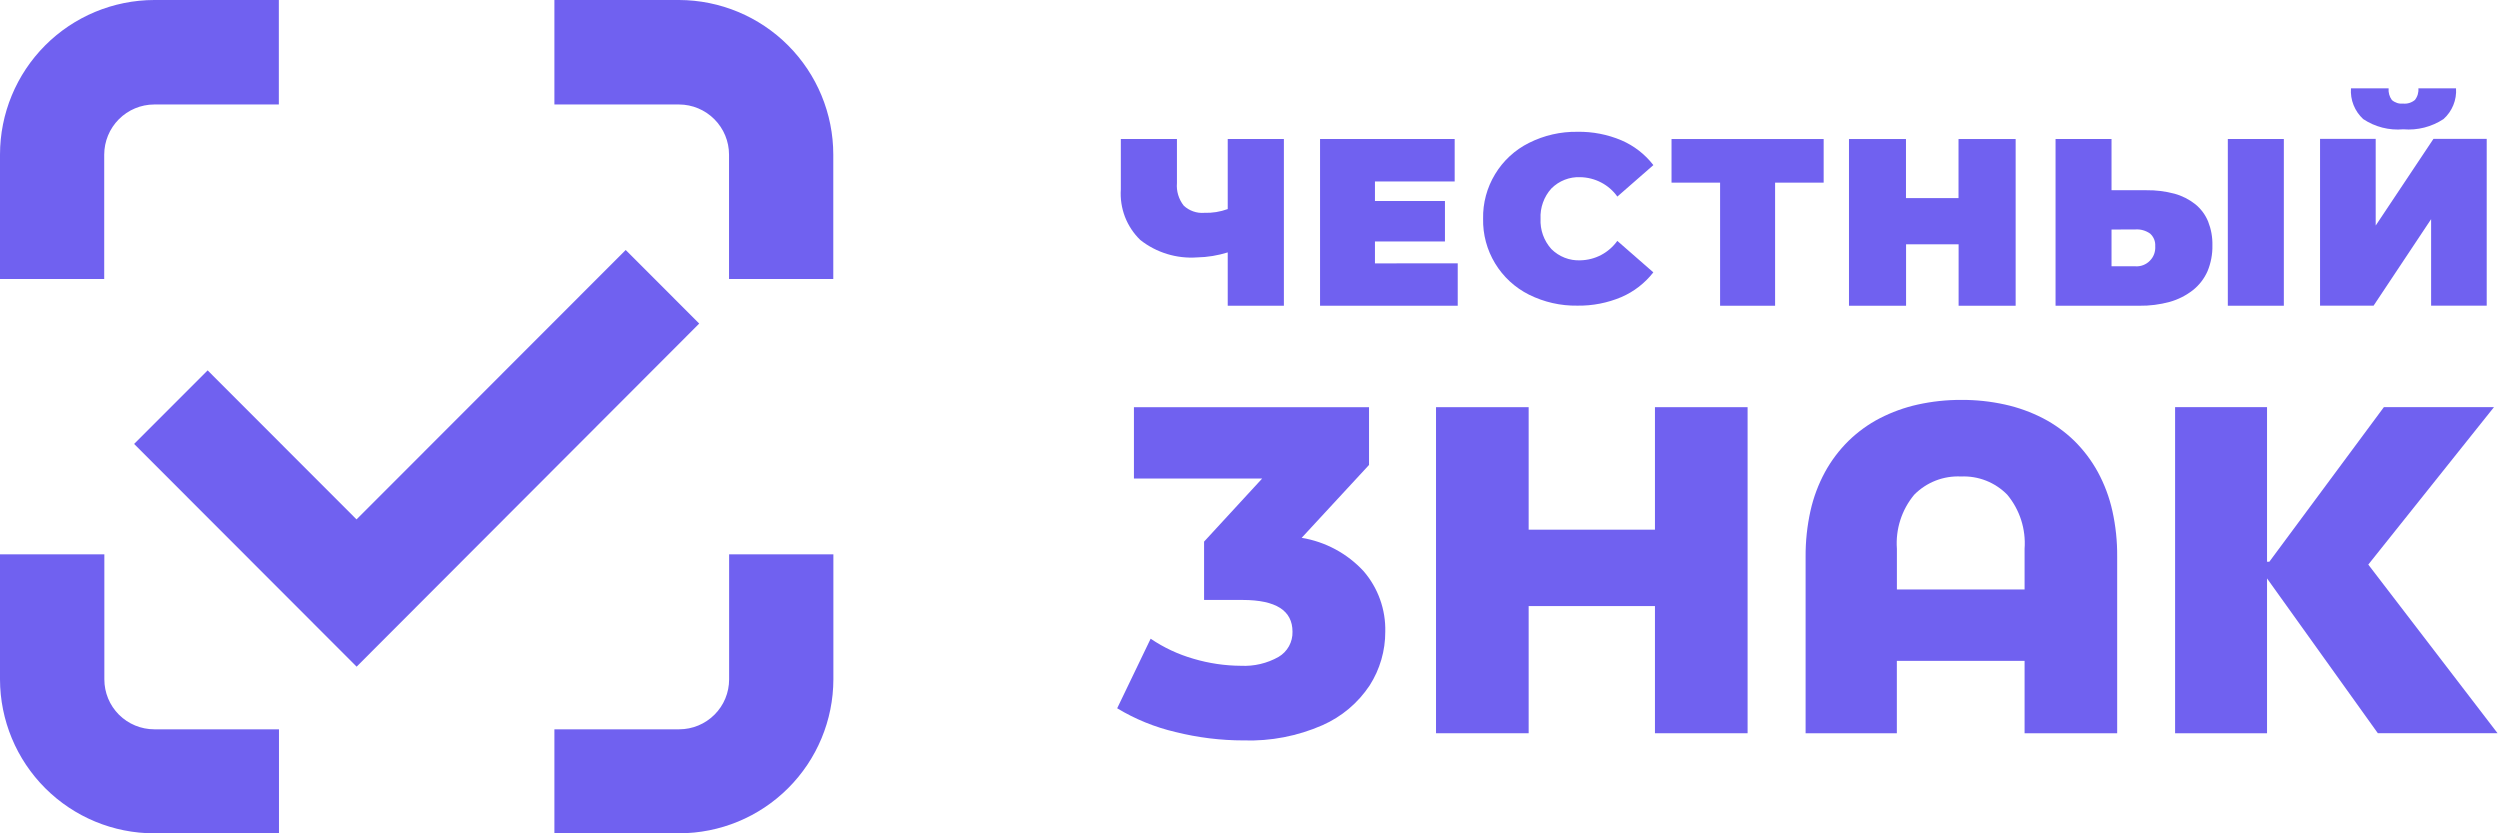 <svg width="54" height="18" viewBox="0 0 54 18" fill="none" xmlns="http://www.w3.org/2000/svg">
<path d="M14.669 2.257C14.955 2.258 15.229 2.373 15.431 2.576C15.633 2.779 15.747 3.053 15.747 3.34V6.026H17.999V3.34C17.999 2.456 17.648 1.608 17.024 0.982C16.4 0.356 15.553 0.003 14.669 0H11.975V2.257H14.669Z" fill="#7061F0"/>
<path d="M15.749 14.675C15.749 14.96 15.636 15.235 15.433 15.437C15.231 15.639 14.957 15.753 14.671 15.753H11.975V17.999H14.669C15.551 17.999 16.398 17.649 17.022 17.026C17.647 16.403 17.999 15.557 18.001 14.675V11.974H15.749V14.675Z" fill="#7061F0"/>
<path d="M2.251 3.34C2.252 3.053 2.365 2.779 2.567 2.576C2.769 2.373 3.043 2.258 3.329 2.257H6.023V0H3.332C2.447 0.002 1.6 0.355 0.975 0.981C0.351 1.607 -5.67378e-06 2.455 0 3.34V6.026H2.251V3.34Z" fill="#7061F0"/>
<path d="M3.332 15.753C3.046 15.753 2.772 15.639 2.569 15.437C2.367 15.235 2.254 14.961 2.254 14.675V11.974H0V14.675C0.002 15.557 0.354 16.403 0.978 17.026C1.603 17.65 2.449 18 3.332 18H6.026V15.753H3.332Z" fill="#7061F0"/>
<path d="M7.703 14.4L2.897 9.589L4.485 8L7.701 11.219L13.515 5.4L15.103 6.989L7.703 14.4Z" fill="#7061F0"/>
<path d="M29.455 12.339C29.767 12.701 29.933 13.166 29.922 13.644C29.923 14.054 29.807 14.457 29.586 14.803C29.335 15.183 28.98 15.482 28.564 15.665C28.028 15.9 27.447 16.012 26.862 15.993C26.367 15.993 25.873 15.932 25.392 15.812C24.947 15.708 24.522 15.535 24.131 15.299L24.854 13.796C25.138 13.989 25.451 14.135 25.782 14.23C26.113 14.328 26.457 14.379 26.803 14.381C27.087 14.395 27.369 14.329 27.617 14.189C27.711 14.134 27.789 14.054 27.842 13.958C27.895 13.862 27.921 13.754 27.918 13.645C27.918 13.188 27.56 12.96 26.843 12.959H26.008V11.699L27.262 10.337H24.493V8.795H29.571V10.043L28.116 11.617C28.63 11.702 29.102 11.956 29.455 12.339Z" fill="#7061F0"/>
<path d="M37.748 8.795V15.838H35.747V13.091H33.019V15.838H31.018V8.795H33.019V11.441H35.747V8.795H37.748Z" fill="#7061F0"/>
<path d="M45.731 15.838H43.731V14.275H40.972V15.838H39.001V12.027C38.999 11.693 39.034 11.361 39.106 11.035C39.171 10.742 39.277 10.46 39.42 10.196C39.555 9.949 39.726 9.723 39.926 9.525C40.126 9.33 40.354 9.164 40.603 9.035C40.863 8.901 41.14 8.801 41.425 8.738C41.735 8.67 42.05 8.636 42.367 8.638C42.683 8.636 42.999 8.67 43.307 8.738C43.593 8.801 43.87 8.901 44.13 9.035C44.378 9.164 44.607 9.329 44.807 9.524C45.007 9.722 45.178 9.948 45.313 10.195C45.456 10.459 45.562 10.741 45.627 11.034C45.699 11.359 45.734 11.692 45.731 12.025V15.838ZM42.357 10.292C42.17 10.283 41.984 10.313 41.81 10.381C41.636 10.449 41.478 10.553 41.347 10.686C41.076 11.012 40.942 11.431 40.973 11.854V12.732H43.731V11.854C43.762 11.431 43.628 11.012 43.357 10.686C43.227 10.553 43.071 10.45 42.899 10.382C42.726 10.314 42.542 10.284 42.357 10.292Z" fill="#7061F0"/>
<path d="M48.968 12.494V15.838H46.982V8.794H48.968V12.133H49.018L51.492 8.794H53.87L51.155 12.195L53.947 15.837H51.361L48.968 12.494Z" fill="#7061F0"/>
<path d="M27.732 3.003V6.604H26.519V5.452C26.304 5.519 26.081 5.556 25.855 5.56C25.415 5.591 24.978 5.457 24.631 5.184C24.485 5.043 24.372 4.872 24.299 4.683C24.227 4.494 24.196 4.291 24.21 4.089V3.003H25.422V3.954C25.407 4.129 25.46 4.303 25.568 4.441C25.627 4.497 25.697 4.539 25.774 4.566C25.85 4.593 25.932 4.604 26.013 4.597C26.185 4.603 26.357 4.575 26.519 4.516V3.003H27.732Z" fill="#7061F0"/>
<path d="M31.487 5.688V6.604H28.513V3.003H31.421V3.919H29.699V4.341H31.211V5.216H29.699V5.689L31.487 5.688Z" fill="#7061F0"/>
<path d="M33.027 6.365C32.724 6.213 32.469 5.979 32.294 5.689C32.118 5.399 32.028 5.064 32.035 4.725C32.028 4.386 32.118 4.052 32.294 3.762C32.469 3.471 32.724 3.237 33.027 3.086C33.352 2.923 33.71 2.841 34.073 2.847C34.399 2.841 34.723 2.904 35.023 3.031C35.295 3.148 35.532 3.332 35.713 3.566L34.935 4.246C34.844 4.119 34.724 4.014 34.585 3.942C34.446 3.869 34.291 3.83 34.134 3.827C34.019 3.822 33.904 3.841 33.797 3.883C33.689 3.925 33.592 3.989 33.51 4.071C33.43 4.159 33.368 4.262 33.328 4.375C33.288 4.487 33.27 4.606 33.276 4.725C33.27 4.844 33.288 4.964 33.328 5.076C33.368 5.188 33.43 5.291 33.51 5.38C33.592 5.461 33.689 5.525 33.797 5.567C33.904 5.609 34.019 5.628 34.134 5.623C34.291 5.62 34.445 5.581 34.584 5.508C34.723 5.435 34.843 5.33 34.934 5.203L35.712 5.883C35.53 6.116 35.293 6.3 35.022 6.417C34.721 6.544 34.398 6.607 34.071 6.602C33.709 6.608 33.351 6.526 33.027 6.365Z" fill="#7061F0"/>
<path d="M39.391 3.945H38.342V6.604H37.154V3.945H36.105V3.003H39.391V3.945Z" fill="#7061F0"/>
<path d="M43.538 3.003V6.604H42.306V5.277H41.171V6.604H39.938V3.003H41.169V4.279H42.304V3.003H43.538Z" fill="#7061F0"/>
<path d="M46.209 6.604H44.4V3.003H45.609V4.109H46.365C46.569 4.106 46.773 4.132 46.969 4.184C47.133 4.229 47.285 4.306 47.418 4.411C47.54 4.51 47.635 4.638 47.695 4.783C47.76 4.947 47.792 5.122 47.788 5.299C47.792 5.49 47.756 5.68 47.683 5.857C47.612 6.018 47.504 6.159 47.366 6.268C47.217 6.384 47.047 6.47 46.865 6.521C46.651 6.579 46.431 6.607 46.209 6.604ZM45.609 4.958V5.752H46.126C46.184 5.756 46.241 5.747 46.295 5.726C46.349 5.705 46.398 5.673 46.438 5.631C46.479 5.59 46.51 5.541 46.53 5.486C46.549 5.432 46.557 5.374 46.553 5.316C46.556 5.266 46.548 5.215 46.529 5.168C46.51 5.122 46.48 5.08 46.443 5.046C46.35 4.98 46.237 4.948 46.123 4.956L45.609 4.958ZM49.331 6.604H48.121V3.003H49.331V6.604Z" fill="#7061F0"/>
<path d="M53.713 6.603H52.512V4.734L51.269 6.603H50.113V2.999H51.315V4.872L52.563 2.999H53.713V6.603ZM51.911 2.793C51.605 2.82 51.3 2.742 51.045 2.572C50.954 2.488 50.883 2.385 50.837 2.27C50.791 2.155 50.772 2.031 50.781 1.908H51.594C51.586 1.998 51.611 2.087 51.664 2.16C51.697 2.189 51.737 2.211 51.779 2.225C51.821 2.238 51.866 2.242 51.91 2.238C52.001 2.246 52.091 2.218 52.161 2.16C52.218 2.089 52.245 1.998 52.237 1.908H53.05C53.059 2.032 53.039 2.156 52.992 2.271C52.945 2.386 52.873 2.489 52.78 2.572C52.523 2.741 52.217 2.819 51.911 2.793Z" fill="#7061F0"/>
</svg>
